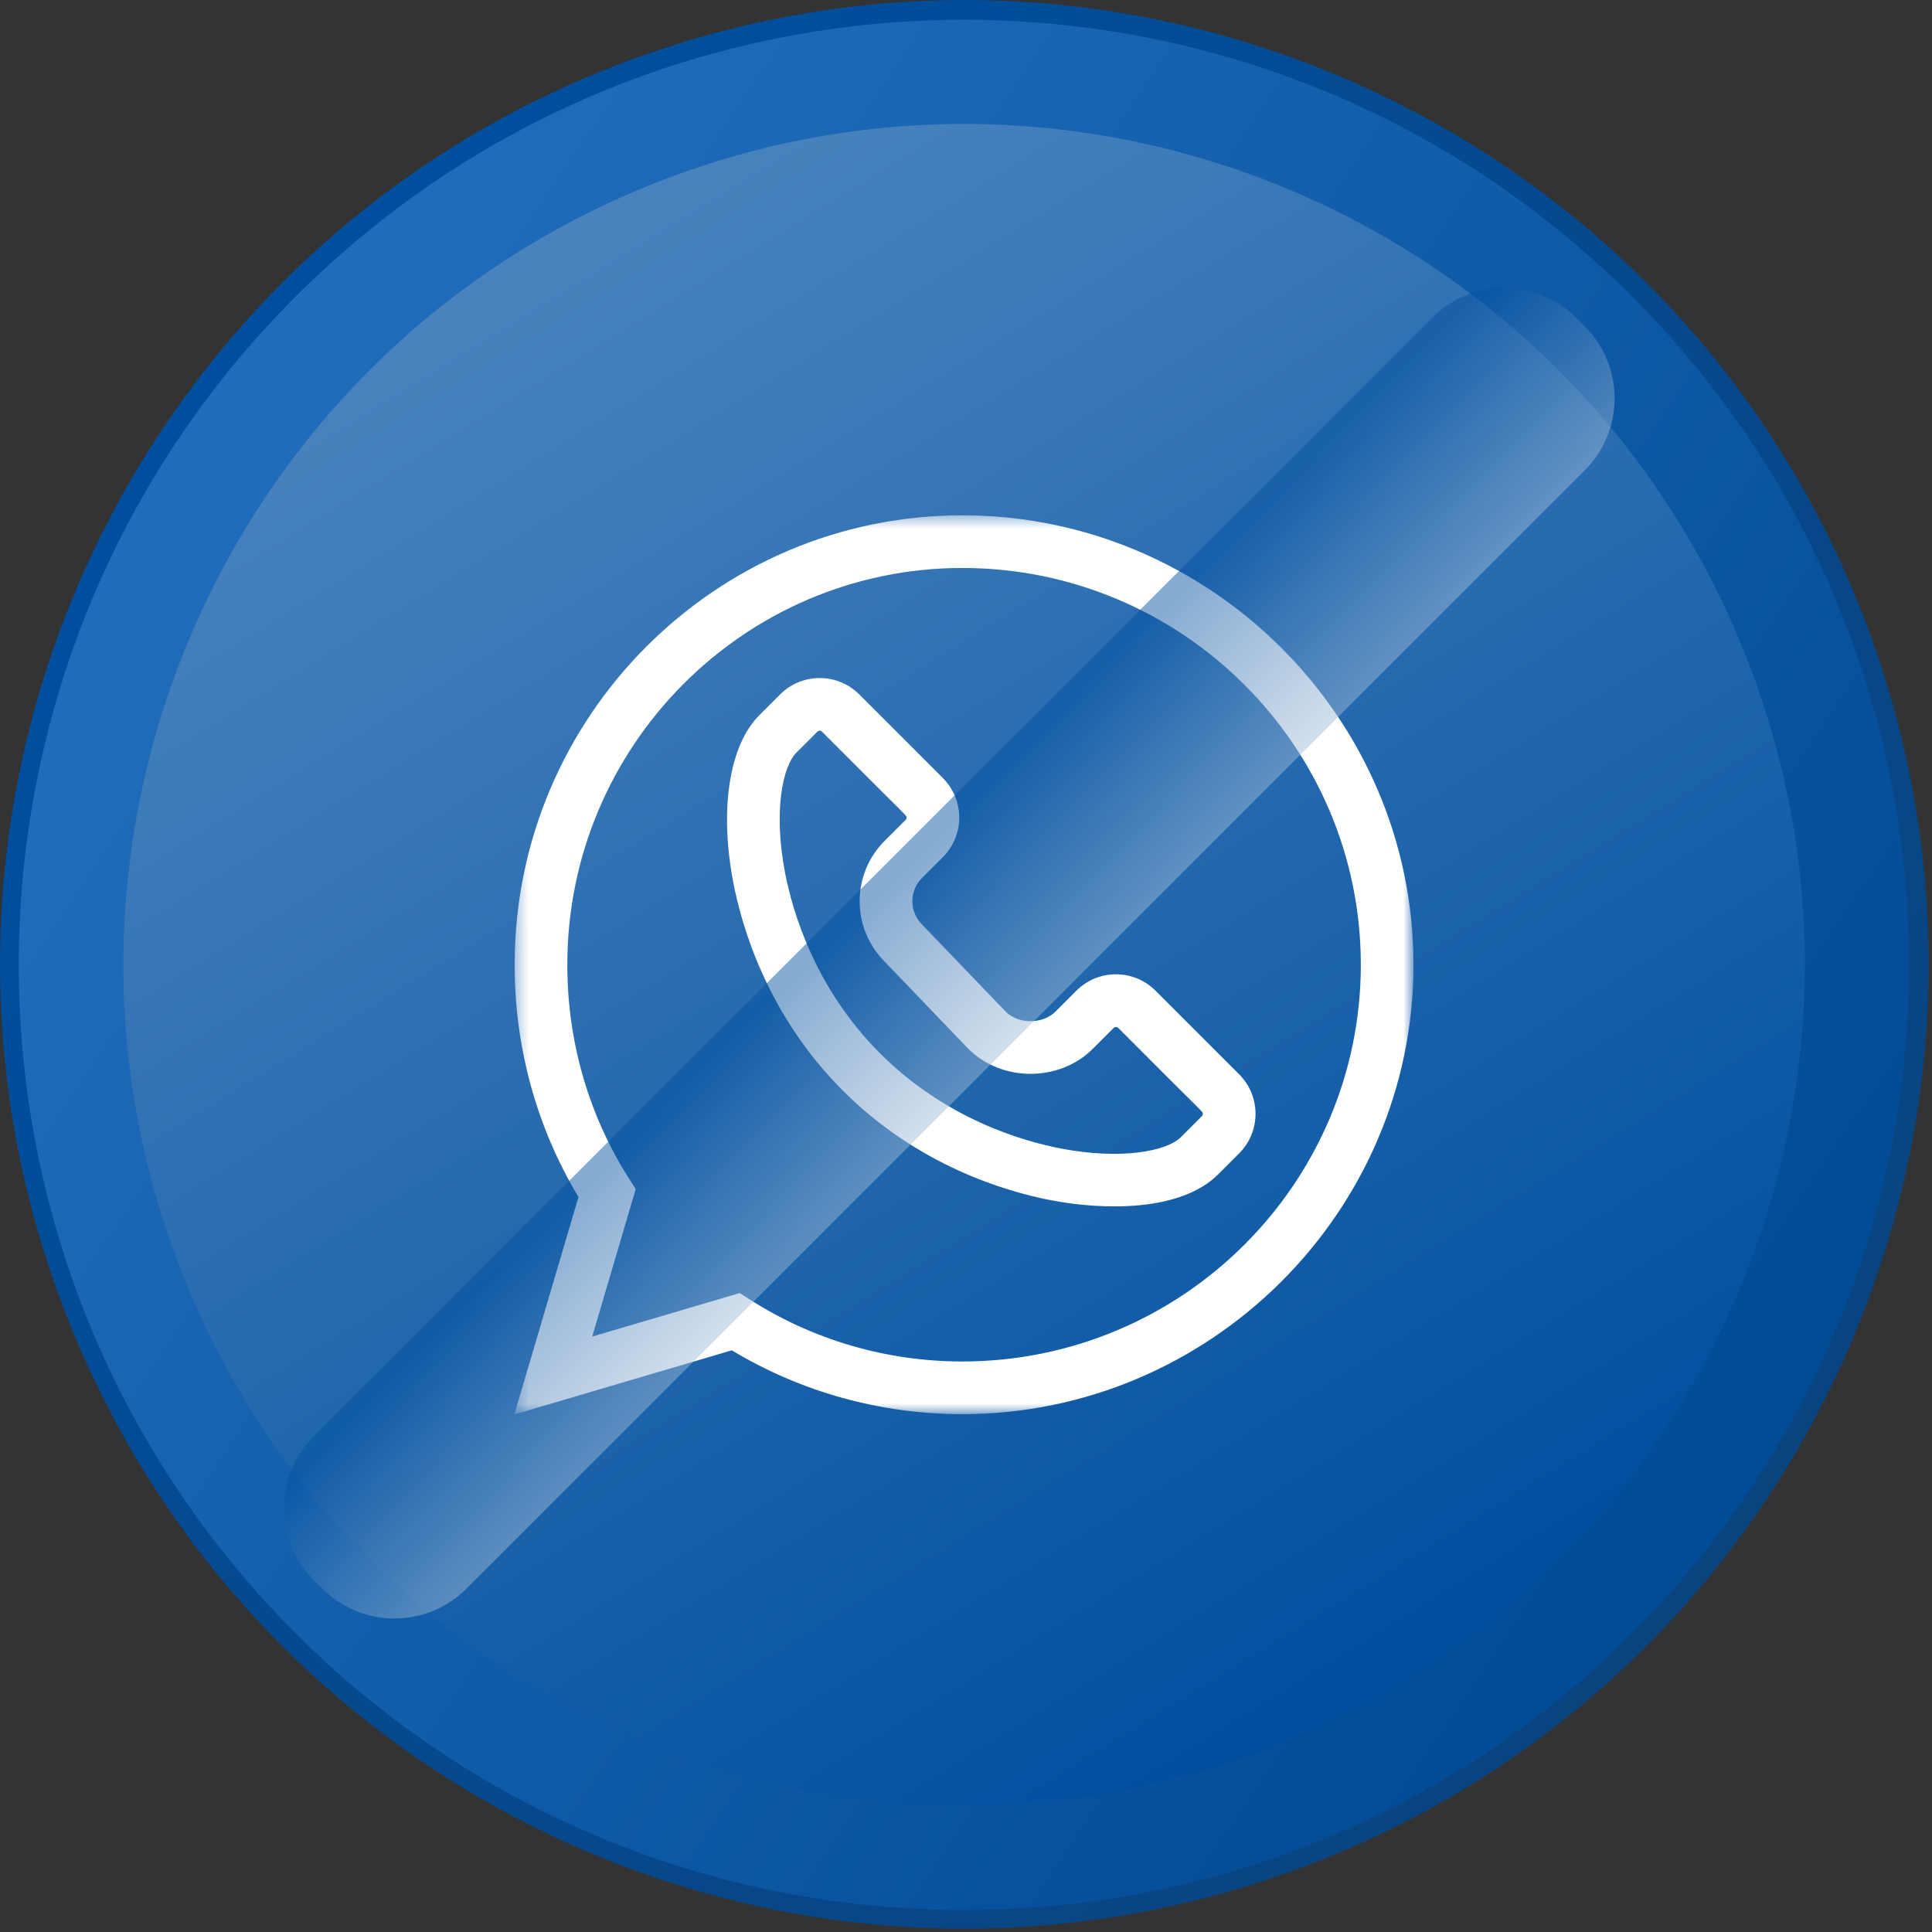 <?xml version="1.0" encoding="UTF-8"?> <svg xmlns="http://www.w3.org/2000/svg" width="159" height="159" viewBox="0 0 159 159" fill="none"><rect x="0" y="0" width="159" height="159" fill="#333333" stroke="none"/><path d="M105.524 154.273C146.895 139.826 168.72 94.576 154.273 53.206C139.826 11.836 94.577 -9.989 53.206 4.458C11.836 18.905 -9.989 64.154 4.458 105.524C18.905 146.894 64.154 168.72 105.524 154.273Z" fill="url(#paint0_linear_6532_22)"></path><path d="M134.327 134.409C164.703 104.033 164.703 54.785 134.327 24.409C103.951 -5.966 54.703 -5.966 24.327 24.409C-6.049 54.785 -6.049 104.033 24.327 134.409C54.703 164.785 103.951 164.785 134.327 134.409Z" fill="url(#paint1_linear_6532_22)"></path><path d="M105.468 143.445C140.842 129.016 157.822 88.642 143.393 53.268C128.964 17.893 88.59 0.913 53.216 15.342C17.841 29.771 0.861 70.145 15.29 105.519C29.719 140.894 70.093 157.874 105.468 143.445Z" fill="url(#paint2_linear_6532_22)"></path><mask id="mask0_6532_22" style="mask-type:luminance" maskUnits="userSpaceOnUse" x="42" y="42" width="75" height="75"><path d="M116.327 42.409H42.327V116.409H116.327V42.409Z" fill="white"></path></mask><g mask="url(#mask0_6532_22)"><path d="M60.225 111.128C65.942 114.569 72.479 116.382 79.196 116.382C99.55 116.382 116.327 99.773 116.327 79.395C116.327 59.041 99.573 42.409 79.196 42.409C58.881 42.409 42.353 59.001 42.353 79.395C42.353 86.202 44.167 92.789 47.608 98.51L42.327 116.409L60.225 111.128ZM46.688 79.395C46.688 61.391 61.271 46.743 79.196 46.743C97.28 46.743 111.993 61.391 111.993 79.395C111.993 97.4 97.28 112.047 79.196 112.047C72.973 112.047 66.926 110.285 61.71 106.949L60.877 106.417L48.738 109.998L52.319 97.859L51.786 97.026C48.451 91.809 46.688 85.713 46.688 79.395Z" fill="white"></path><path d="M60.34 72.58C61.056 76.34 63.181 83.571 69.368 89.758C75.555 95.945 82.786 98.071 86.546 98.787C90.852 99.606 97.17 99.73 100.258 96.642L101.979 94.921C102.848 94.052 103.327 92.896 103.327 91.667C103.327 90.438 102.848 89.283 101.979 88.414L95.095 81.53C94.226 80.661 93.07 80.183 91.841 80.183C90.612 80.183 89.457 80.661 88.588 81.53L86.867 83.251C85.816 84.302 83.831 84.307 82.772 83.264L75.906 76.11C75.896 76.099 75.885 76.088 75.875 76.078C74.822 75.025 74.822 73.312 75.875 72.259L77.595 70.538C79.394 68.74 79.394 65.829 77.595 64.031L70.712 57.147C68.918 55.354 65.999 55.354 64.205 57.147L62.484 58.869C60.02 61.334 59.198 66.587 60.34 72.58ZM65.549 61.934C67.356 60.168 67.259 60.134 67.459 60.134C67.527 60.134 67.595 60.16 67.647 60.212C74.901 67.505 74.609 67.076 74.609 67.285C74.609 67.358 74.583 67.422 74.532 67.474L72.81 69.195C70.069 71.935 70.058 76.372 72.793 79.126L79.663 86.285C79.674 86.295 79.684 86.305 79.695 86.316C82.435 89.057 87.183 89.066 89.932 86.316L91.653 84.595C91.757 84.492 91.926 84.492 92.03 84.595C99.284 91.887 98.992 91.459 98.992 91.668C98.992 91.741 98.966 91.804 98.914 91.856L97.193 93.577C96.014 94.757 92.257 95.462 87.357 94.529C84.087 93.906 77.799 92.06 72.433 86.693C67.067 81.327 65.221 75.039 64.598 71.769C63.664 66.87 64.37 63.113 65.549 61.934Z" fill="white"></path></g><path d="M130.424 26.851L129.725 26.152C126.451 22.878 121.142 22.878 117.868 26.152L25.833 118.187C22.559 121.461 22.559 126.769 25.833 130.043L26.532 130.742C29.806 134.016 35.115 134.016 38.389 130.742L130.424 38.708C133.698 35.434 133.698 30.125 130.424 26.851Z" fill="url(#paint3_linear_6532_22)" fill-opacity="0.48"></path><defs><linearGradient id="paint0_linear_6532_22" x1="18.297" y1="28.672" x2="140.326" y2="130.139" gradientUnits="userSpaceOnUse"><stop stop-color="#004F9F"></stop><stop offset="1" stop-color="#0A447F"></stop></linearGradient><linearGradient id="paint1_linear_6532_22" x1="21.021" y1="40.128" x2="150.062" y2="126.995" gradientUnits="userSpaceOnUse"><stop stop-color="#1F6CBA"></stop><stop offset="1" stop-color="#004993"></stop></linearGradient><linearGradient id="paint2_linear_6532_22" x1="114.695" y1="136.751" x2="42.077" y2="18.963" gradientUnits="userSpaceOnUse"><stop stop-color="#004F9F"></stop><stop offset="1" stop-color="#4A84BE"></stop></linearGradient><linearGradient id="paint3_linear_6532_22" x1="73.282" y1="72.463" x2="85.865" y2="85.045" gradientUnits="userSpaceOnUse"><stop stop-color="#004F9F"></stop><stop offset="1" stop-color="#ADC4DB"></stop></linearGradient></defs></svg> 